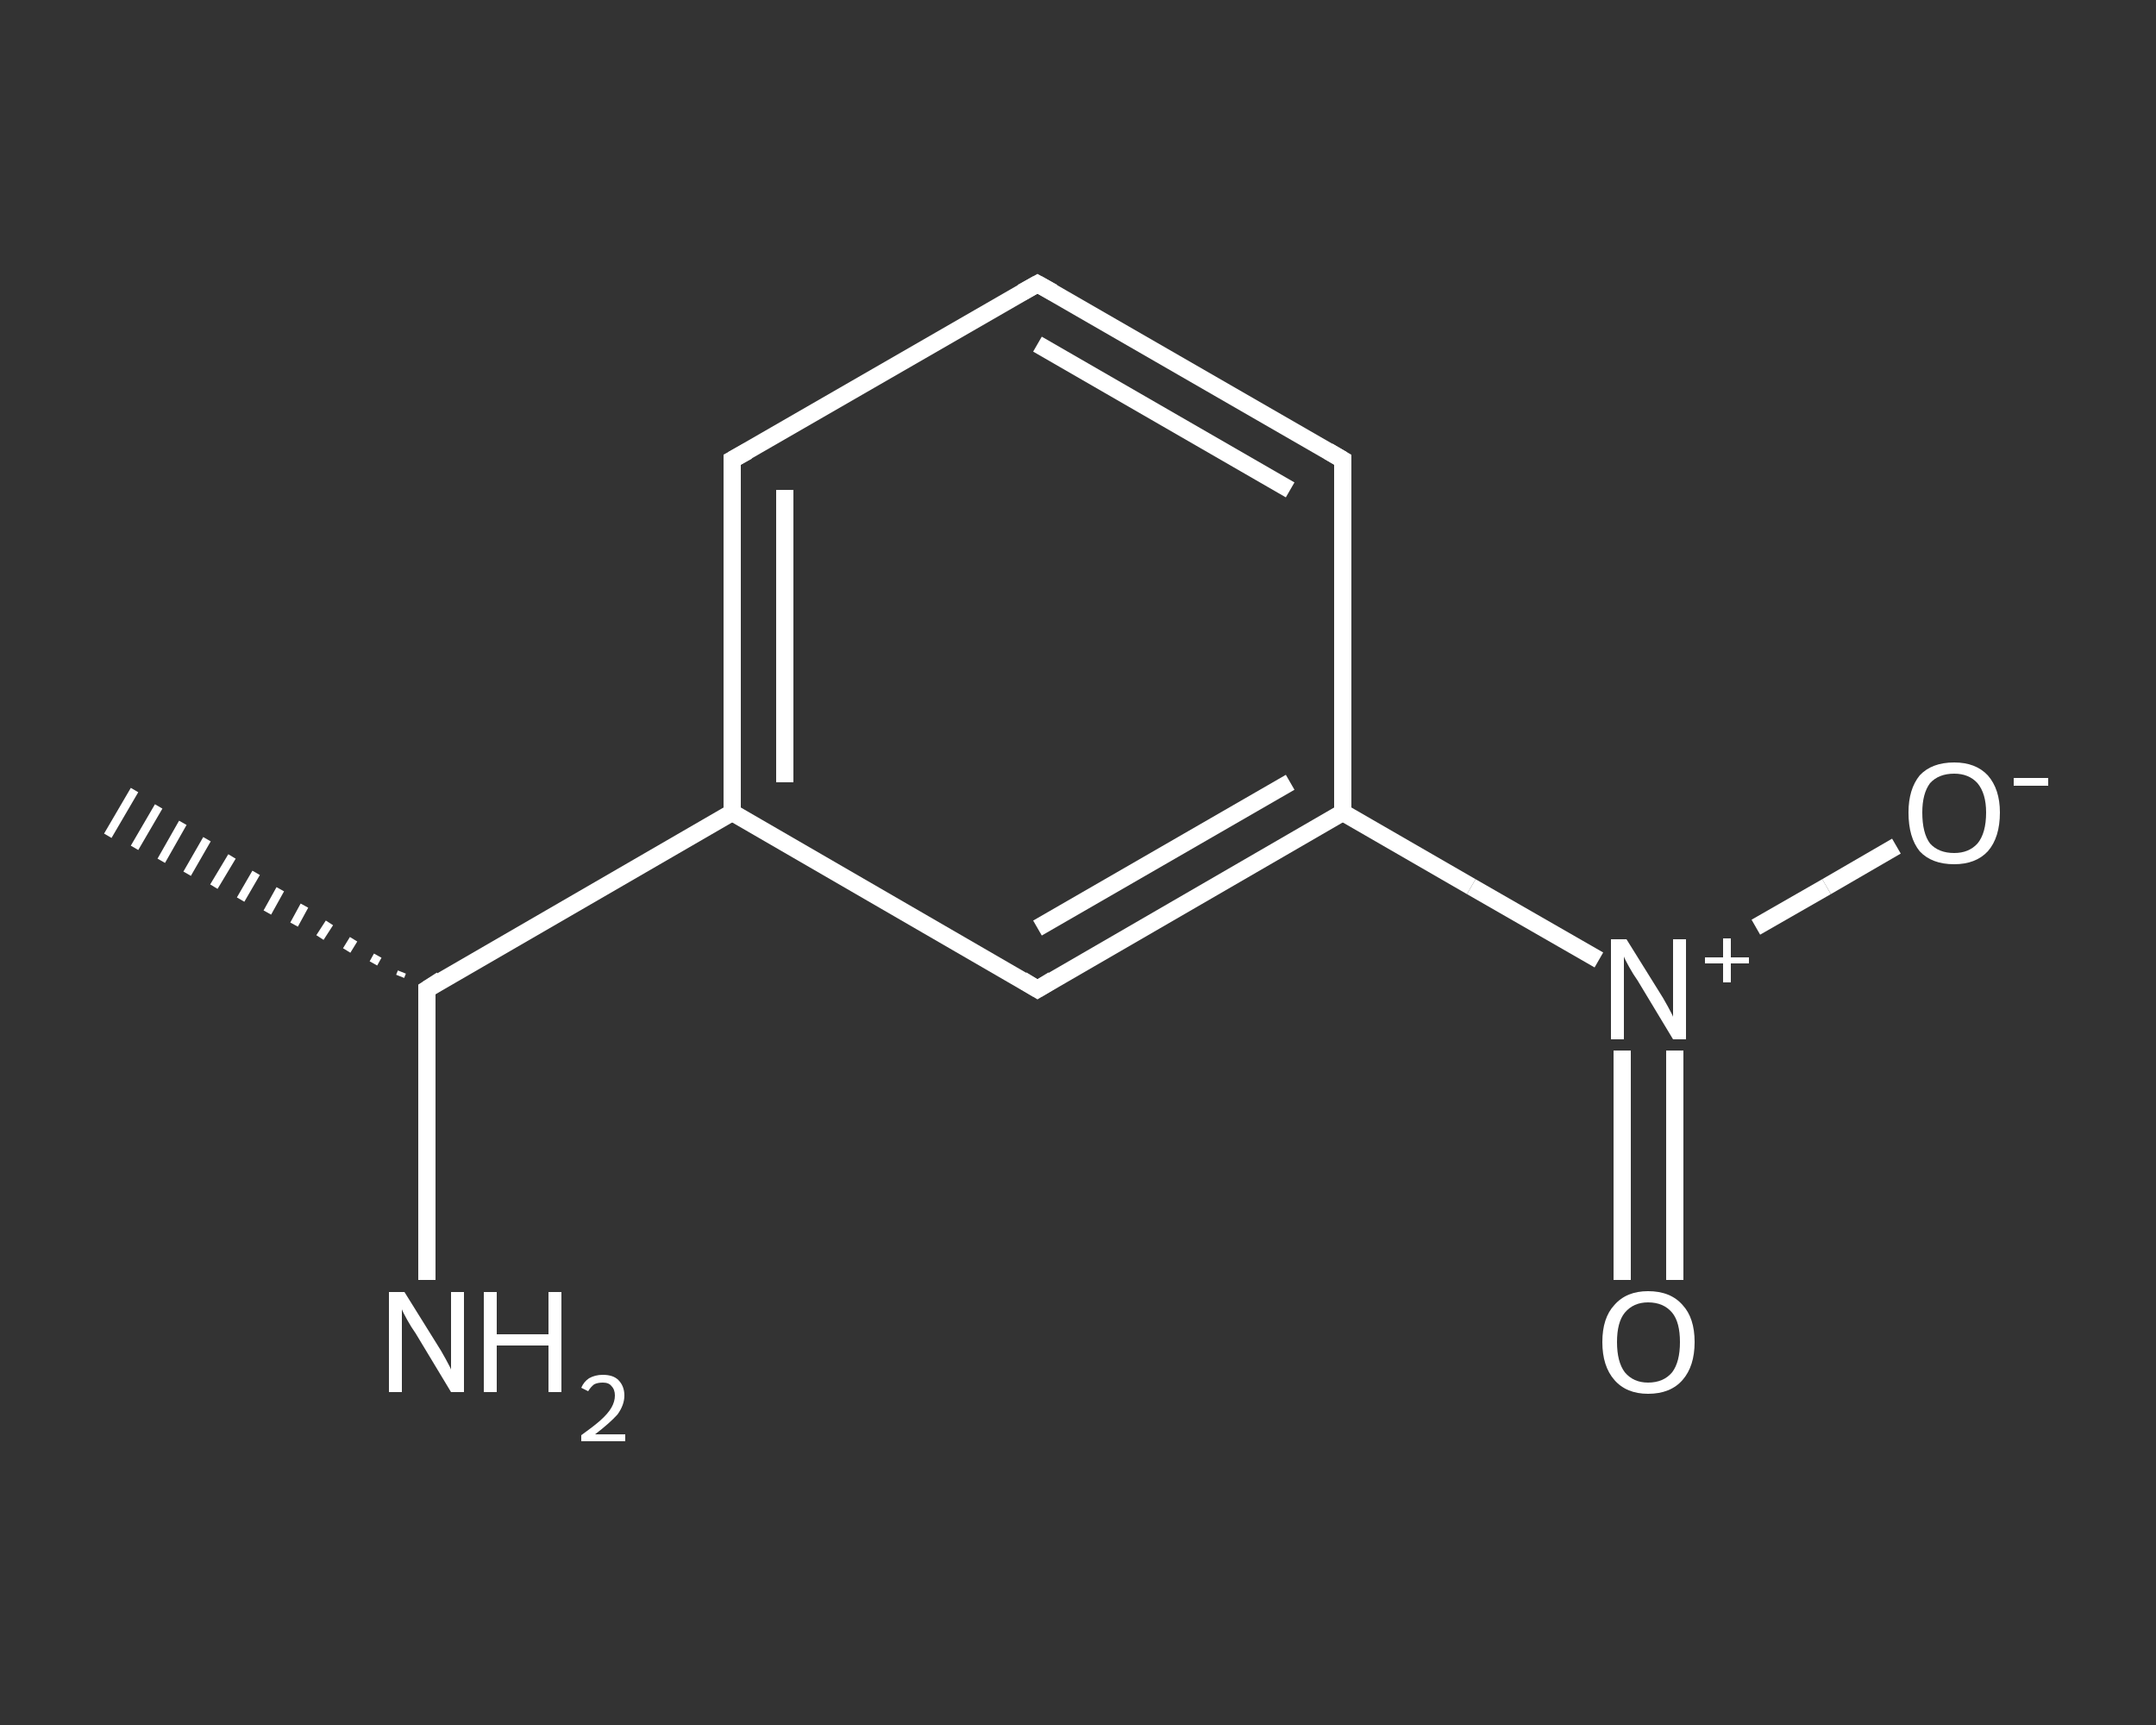 <?xml version='1.0' encoding='iso-8859-1'?>
<svg version='1.1' baseProfile='full'
              xmlns='http://www.w3.org/2000/svg'
                      xmlns:rdkit='http://www.rdkit.org/xml'
                      xmlns:xlink='http://www.w3.org/1999/xlink'
                  xml:space='preserve'
width='250px' height='200px' viewBox='0 0 250 200'>
<rect x="0" y="0" width="250" height="200" fill="#333333" stroke="none"/>
<!-- END OF HEADER -->
<rect style='opacity:1.0;fill:transparent;stroke:none' width='250.0' height='200.0' x='0.0' y='0.0'> </rect>
<path class='bond-0 atom-1 atom-0' d='M 46.4,113.2 L 46.6,112.7' style='fill:none;fill-rule:evenodd;stroke:#FFFFFF;stroke-width:1.0px;stroke-linecap:butt;stroke-linejoin:miter;stroke-opacity:1' />
<path class='bond-0 atom-1 atom-0' d='M 43.3,111.7 L 43.8,110.8' style='fill:none;fill-rule:evenodd;stroke:#FFFFFF;stroke-width:1.0px;stroke-linecap:butt;stroke-linejoin:miter;stroke-opacity:1' />
<path class='bond-0 atom-1 atom-0' d='M 40.2,110.2 L 41.0,108.9' style='fill:none;fill-rule:evenodd;stroke:#FFFFFF;stroke-width:1.0px;stroke-linecap:butt;stroke-linejoin:miter;stroke-opacity:1' />
<path class='bond-0 atom-1 atom-0' d='M 37.1,108.7 L 38.2,107.0' style='fill:none;fill-rule:evenodd;stroke:#FFFFFF;stroke-width:1.0px;stroke-linecap:butt;stroke-linejoin:miter;stroke-opacity:1' />
<path class='bond-0 atom-1 atom-0' d='M 34.1,107.2 L 35.3,105.0' style='fill:none;fill-rule:evenodd;stroke:#FFFFFF;stroke-width:1.0px;stroke-linecap:butt;stroke-linejoin:miter;stroke-opacity:1' />
<path class='bond-0 atom-1 atom-0' d='M 31.0,105.8 L 32.5,103.1' style='fill:none;fill-rule:evenodd;stroke:#FFFFFF;stroke-width:1.0px;stroke-linecap:butt;stroke-linejoin:miter;stroke-opacity:1' />
<path class='bond-0 atom-1 atom-0' d='M 27.9,104.3 L 29.7,101.2' style='fill:none;fill-rule:evenodd;stroke:#FFFFFF;stroke-width:1.0px;stroke-linecap:butt;stroke-linejoin:miter;stroke-opacity:1' />
<path class='bond-0 atom-1 atom-0' d='M 24.8,102.8 L 26.9,99.3' style='fill:none;fill-rule:evenodd;stroke:#FFFFFF;stroke-width:1.0px;stroke-linecap:butt;stroke-linejoin:miter;stroke-opacity:1' />
<path class='bond-0 atom-1 atom-0' d='M 21.7,101.3 L 24.0,97.3' style='fill:none;fill-rule:evenodd;stroke:#FFFFFF;stroke-width:1.0px;stroke-linecap:butt;stroke-linejoin:miter;stroke-opacity:1' />
<path class='bond-0 atom-1 atom-0' d='M 18.7,99.8 L 21.2,95.4' style='fill:none;fill-rule:evenodd;stroke:#FFFFFF;stroke-width:1.0px;stroke-linecap:butt;stroke-linejoin:miter;stroke-opacity:1' />
<path class='bond-0 atom-1 atom-0' d='M 15.6,98.3 L 18.4,93.5' style='fill:none;fill-rule:evenodd;stroke:#FFFFFF;stroke-width:1.0px;stroke-linecap:butt;stroke-linejoin:miter;stroke-opacity:1' />
<path class='bond-0 atom-1 atom-0' d='M 12.5,96.9 L 15.6,91.6' style='fill:none;fill-rule:evenodd;stroke:#FFFFFF;stroke-width:1.0px;stroke-linecap:butt;stroke-linejoin:miter;stroke-opacity:1' />
<path class='bond-1 atom-1 atom-2' d='M 49.5,114.7 L 49.5,131.5' style='fill:none;fill-rule:evenodd;stroke:#FFFFFF;stroke-width:2.0px;stroke-linecap:butt;stroke-linejoin:miter;stroke-opacity:1' />
<path class='bond-1 atom-1 atom-2' d='M 49.5,131.5 L 49.5,148.4' style='fill:none;fill-rule:evenodd;stroke:#FFFFFF;stroke-width:2.0px;stroke-linecap:butt;stroke-linejoin:miter;stroke-opacity:1' />
<path class='bond-2 atom-1 atom-3' d='M 49.5,114.7 L 84.9,94.2' style='fill:none;fill-rule:evenodd;stroke:#FFFFFF;stroke-width:2.0px;stroke-linecap:butt;stroke-linejoin:miter;stroke-opacity:1' />
<path class='bond-3 atom-3 atom-4' d='M 84.9,94.2 L 84.9,53.3' style='fill:none;fill-rule:evenodd;stroke:#FFFFFF;stroke-width:2.0px;stroke-linecap:butt;stroke-linejoin:miter;stroke-opacity:1' />
<path class='bond-3 atom-3 atom-4' d='M 91.0,90.7 L 91.0,56.8' style='fill:none;fill-rule:evenodd;stroke:#FFFFFF;stroke-width:2.0px;stroke-linecap:butt;stroke-linejoin:miter;stroke-opacity:1' />
<path class='bond-4 atom-4 atom-5' d='M 84.9,53.3 L 120.3,32.9' style='fill:none;fill-rule:evenodd;stroke:#FFFFFF;stroke-width:2.0px;stroke-linecap:butt;stroke-linejoin:miter;stroke-opacity:1' />
<path class='bond-5 atom-5 atom-6' d='M 120.3,32.9 L 155.7,53.3' style='fill:none;fill-rule:evenodd;stroke:#FFFFFF;stroke-width:2.0px;stroke-linecap:butt;stroke-linejoin:miter;stroke-opacity:1' />
<path class='bond-5 atom-5 atom-6' d='M 120.3,39.9 L 149.6,56.8' style='fill:none;fill-rule:evenodd;stroke:#FFFFFF;stroke-width:2.0px;stroke-linecap:butt;stroke-linejoin:miter;stroke-opacity:1' />
<path class='bond-6 atom-6 atom-7' d='M 155.7,53.3 L 155.7,94.2' style='fill:none;fill-rule:evenodd;stroke:#FFFFFF;stroke-width:2.0px;stroke-linecap:butt;stroke-linejoin:miter;stroke-opacity:1' />
<path class='bond-7 atom-7 atom-8' d='M 155.7,94.2 L 170.6,102.8' style='fill:none;fill-rule:evenodd;stroke:#FFFFFF;stroke-width:2.0px;stroke-linecap:butt;stroke-linejoin:miter;stroke-opacity:1' />
<path class='bond-7 atom-7 atom-8' d='M 170.6,102.8 L 185.4,111.3' style='fill:none;fill-rule:evenodd;stroke:#FFFFFF;stroke-width:2.0px;stroke-linecap:butt;stroke-linejoin:miter;stroke-opacity:1' />
<path class='bond-8 atom-8 atom-9' d='M 188.1,121.8 L 188.1,135.1' style='fill:none;fill-rule:evenodd;stroke:#FFFFFF;stroke-width:2.0px;stroke-linecap:butt;stroke-linejoin:miter;stroke-opacity:1' />
<path class='bond-8 atom-8 atom-9' d='M 188.1,135.1 L 188.1,148.4' style='fill:none;fill-rule:evenodd;stroke:#FFFFFF;stroke-width:2.0px;stroke-linecap:butt;stroke-linejoin:miter;stroke-opacity:1' />
<path class='bond-8 atom-8 atom-9' d='M 194.2,121.8 L 194.2,135.1' style='fill:none;fill-rule:evenodd;stroke:#FFFFFF;stroke-width:2.0px;stroke-linecap:butt;stroke-linejoin:miter;stroke-opacity:1' />
<path class='bond-8 atom-8 atom-9' d='M 194.2,135.1 L 194.2,148.4' style='fill:none;fill-rule:evenodd;stroke:#FFFFFF;stroke-width:2.0px;stroke-linecap:butt;stroke-linejoin:miter;stroke-opacity:1' />
<path class='bond-9 atom-8 atom-10' d='M 203.6,107.5 L 211.8,102.8' style='fill:none;fill-rule:evenodd;stroke:#FFFFFF;stroke-width:2.0px;stroke-linecap:butt;stroke-linejoin:miter;stroke-opacity:1' />
<path class='bond-9 atom-8 atom-10' d='M 211.8,102.8 L 219.9,98.1' style='fill:none;fill-rule:evenodd;stroke:#FFFFFF;stroke-width:2.0px;stroke-linecap:butt;stroke-linejoin:miter;stroke-opacity:1' />
<path class='bond-10 atom-7 atom-11' d='M 155.7,94.2 L 120.3,114.7' style='fill:none;fill-rule:evenodd;stroke:#FFFFFF;stroke-width:2.0px;stroke-linecap:butt;stroke-linejoin:miter;stroke-opacity:1' />
<path class='bond-10 atom-7 atom-11' d='M 149.6,90.7 L 120.3,107.6' style='fill:none;fill-rule:evenodd;stroke:#FFFFFF;stroke-width:2.0px;stroke-linecap:butt;stroke-linejoin:miter;stroke-opacity:1' />
<path class='bond-11 atom-11 atom-3' d='M 120.3,114.7 L 84.9,94.2' style='fill:none;fill-rule:evenodd;stroke:#FFFFFF;stroke-width:2.0px;stroke-linecap:butt;stroke-linejoin:miter;stroke-opacity:1' />
<path d='M 49.5,115.5 L 49.5,114.7 L 51.2,113.6' style='fill:none;stroke:#FFFFFF;stroke-width:2.0px;stroke-linecap:butt;stroke-linejoin:miter;stroke-opacity:1;' />
<path d='M 84.9,55.4 L 84.9,53.3 L 86.7,52.3' style='fill:none;stroke:#FFFFFF;stroke-width:2.0px;stroke-linecap:butt;stroke-linejoin:miter;stroke-opacity:1;' />
<path d='M 118.5,33.9 L 120.3,32.9 L 122.1,33.9' style='fill:none;stroke:#FFFFFF;stroke-width:2.0px;stroke-linecap:butt;stroke-linejoin:miter;stroke-opacity:1;' />
<path d='M 154.0,52.3 L 155.7,53.3 L 155.7,55.4' style='fill:none;stroke:#FFFFFF;stroke-width:2.0px;stroke-linecap:butt;stroke-linejoin:miter;stroke-opacity:1;' />
<path d='M 122.1,113.6 L 120.3,114.7 L 118.5,113.6' style='fill:none;stroke:#FFFFFF;stroke-width:2.0px;stroke-linecap:butt;stroke-linejoin:miter;stroke-opacity:1;' />
<path class='atom-2' d='M 46.9 149.8
L 50.7 155.9
Q 51.1 156.5, 51.7 157.6
Q 52.3 158.7, 52.3 158.8
L 52.3 149.8
L 53.8 149.8
L 53.8 161.4
L 52.3 161.4
L 48.2 154.6
Q 47.7 153.9, 47.2 153.0
Q 46.7 152.1, 46.6 151.8
L 46.6 161.4
L 45.1 161.4
L 45.1 149.8
L 46.9 149.8
' fill='#FFFFFF'/>
<path class='atom-2' d='M 56.1 149.8
L 57.6 149.8
L 57.6 154.7
L 63.6 154.7
L 63.6 149.8
L 65.1 149.8
L 65.1 161.4
L 63.6 161.4
L 63.6 156.0
L 57.6 156.0
L 57.6 161.4
L 56.1 161.4
L 56.1 149.8
' fill='#FFFFFF'/>
<path class='atom-2' d='M 67.4 160.9
Q 67.7 160.2, 68.3 159.8
Q 69.0 159.4, 69.9 159.4
Q 71.1 159.4, 71.7 160.0
Q 72.4 160.7, 72.4 161.8
Q 72.4 162.9, 71.6 164.0
Q 70.7 165.0, 69.0 166.3
L 72.5 166.3
L 72.5 167.1
L 67.4 167.1
L 67.4 166.4
Q 68.8 165.4, 69.6 164.7
Q 70.5 163.9, 70.9 163.2
Q 71.3 162.5, 71.3 161.8
Q 71.3 161.1, 70.9 160.7
Q 70.6 160.3, 69.9 160.3
Q 69.3 160.3, 68.9 160.5
Q 68.5 160.8, 68.2 161.3
L 67.4 160.9
' fill='#FFFFFF'/>
<path class='atom-8' d='M 188.6 108.9
L 192.4 115.0
Q 192.8 115.6, 193.4 116.7
Q 194.0 117.8, 194.0 117.9
L 194.0 108.9
L 195.5 108.9
L 195.5 120.5
L 194.0 120.5
L 189.9 113.7
Q 189.4 113.0, 188.9 112.1
Q 188.4 111.2, 188.3 110.9
L 188.3 120.5
L 186.8 120.5
L 186.8 108.9
L 188.6 108.9
' fill='#FFFFFF'/>
<path class='atom-8' d='M 197.7 111.0
L 199.8 111.0
L 199.8 108.8
L 200.7 108.8
L 200.7 111.0
L 202.8 111.0
L 202.8 111.7
L 200.7 111.7
L 200.7 113.9
L 199.8 113.9
L 199.8 111.7
L 197.7 111.7
L 197.7 111.0
' fill='#FFFFFF'/>
<path class='atom-9' d='M 185.8 155.6
Q 185.8 152.8, 187.2 151.3
Q 188.6 149.7, 191.1 149.7
Q 193.7 149.7, 195.1 151.3
Q 196.5 152.8, 196.5 155.6
Q 196.5 158.4, 195.1 160.0
Q 193.7 161.6, 191.1 161.6
Q 188.6 161.6, 187.2 160.0
Q 185.8 158.4, 185.8 155.6
M 191.1 160.3
Q 192.9 160.3, 193.9 159.1
Q 194.8 157.9, 194.8 155.6
Q 194.8 153.3, 193.9 152.2
Q 192.9 151.0, 191.1 151.0
Q 189.4 151.0, 188.4 152.2
Q 187.5 153.3, 187.5 155.6
Q 187.5 157.9, 188.4 159.1
Q 189.4 160.3, 191.1 160.3
' fill='#FFFFFF'/>
<path class='atom-10' d='M 221.3 94.2
Q 221.3 91.5, 222.6 89.9
Q 224.0 88.4, 226.6 88.4
Q 229.1 88.4, 230.5 89.9
Q 231.9 91.5, 231.9 94.2
Q 231.9 97.1, 230.5 98.7
Q 229.1 100.2, 226.6 100.2
Q 224.0 100.2, 222.6 98.7
Q 221.3 97.1, 221.3 94.2
M 226.6 98.9
Q 228.3 98.9, 229.3 97.8
Q 230.3 96.6, 230.3 94.2
Q 230.3 92.0, 229.3 90.8
Q 228.3 89.7, 226.6 89.7
Q 224.8 89.7, 223.8 90.8
Q 222.9 92.0, 222.9 94.2
Q 222.9 96.6, 223.8 97.8
Q 224.8 98.9, 226.6 98.9
' fill='#FFFFFF'/>
<path class='atom-10' d='M 233.5 90.2
L 237.5 90.2
L 237.5 91.1
L 233.5 91.1
L 233.5 90.2
' fill='#FFFFFF'/>
</svg>
